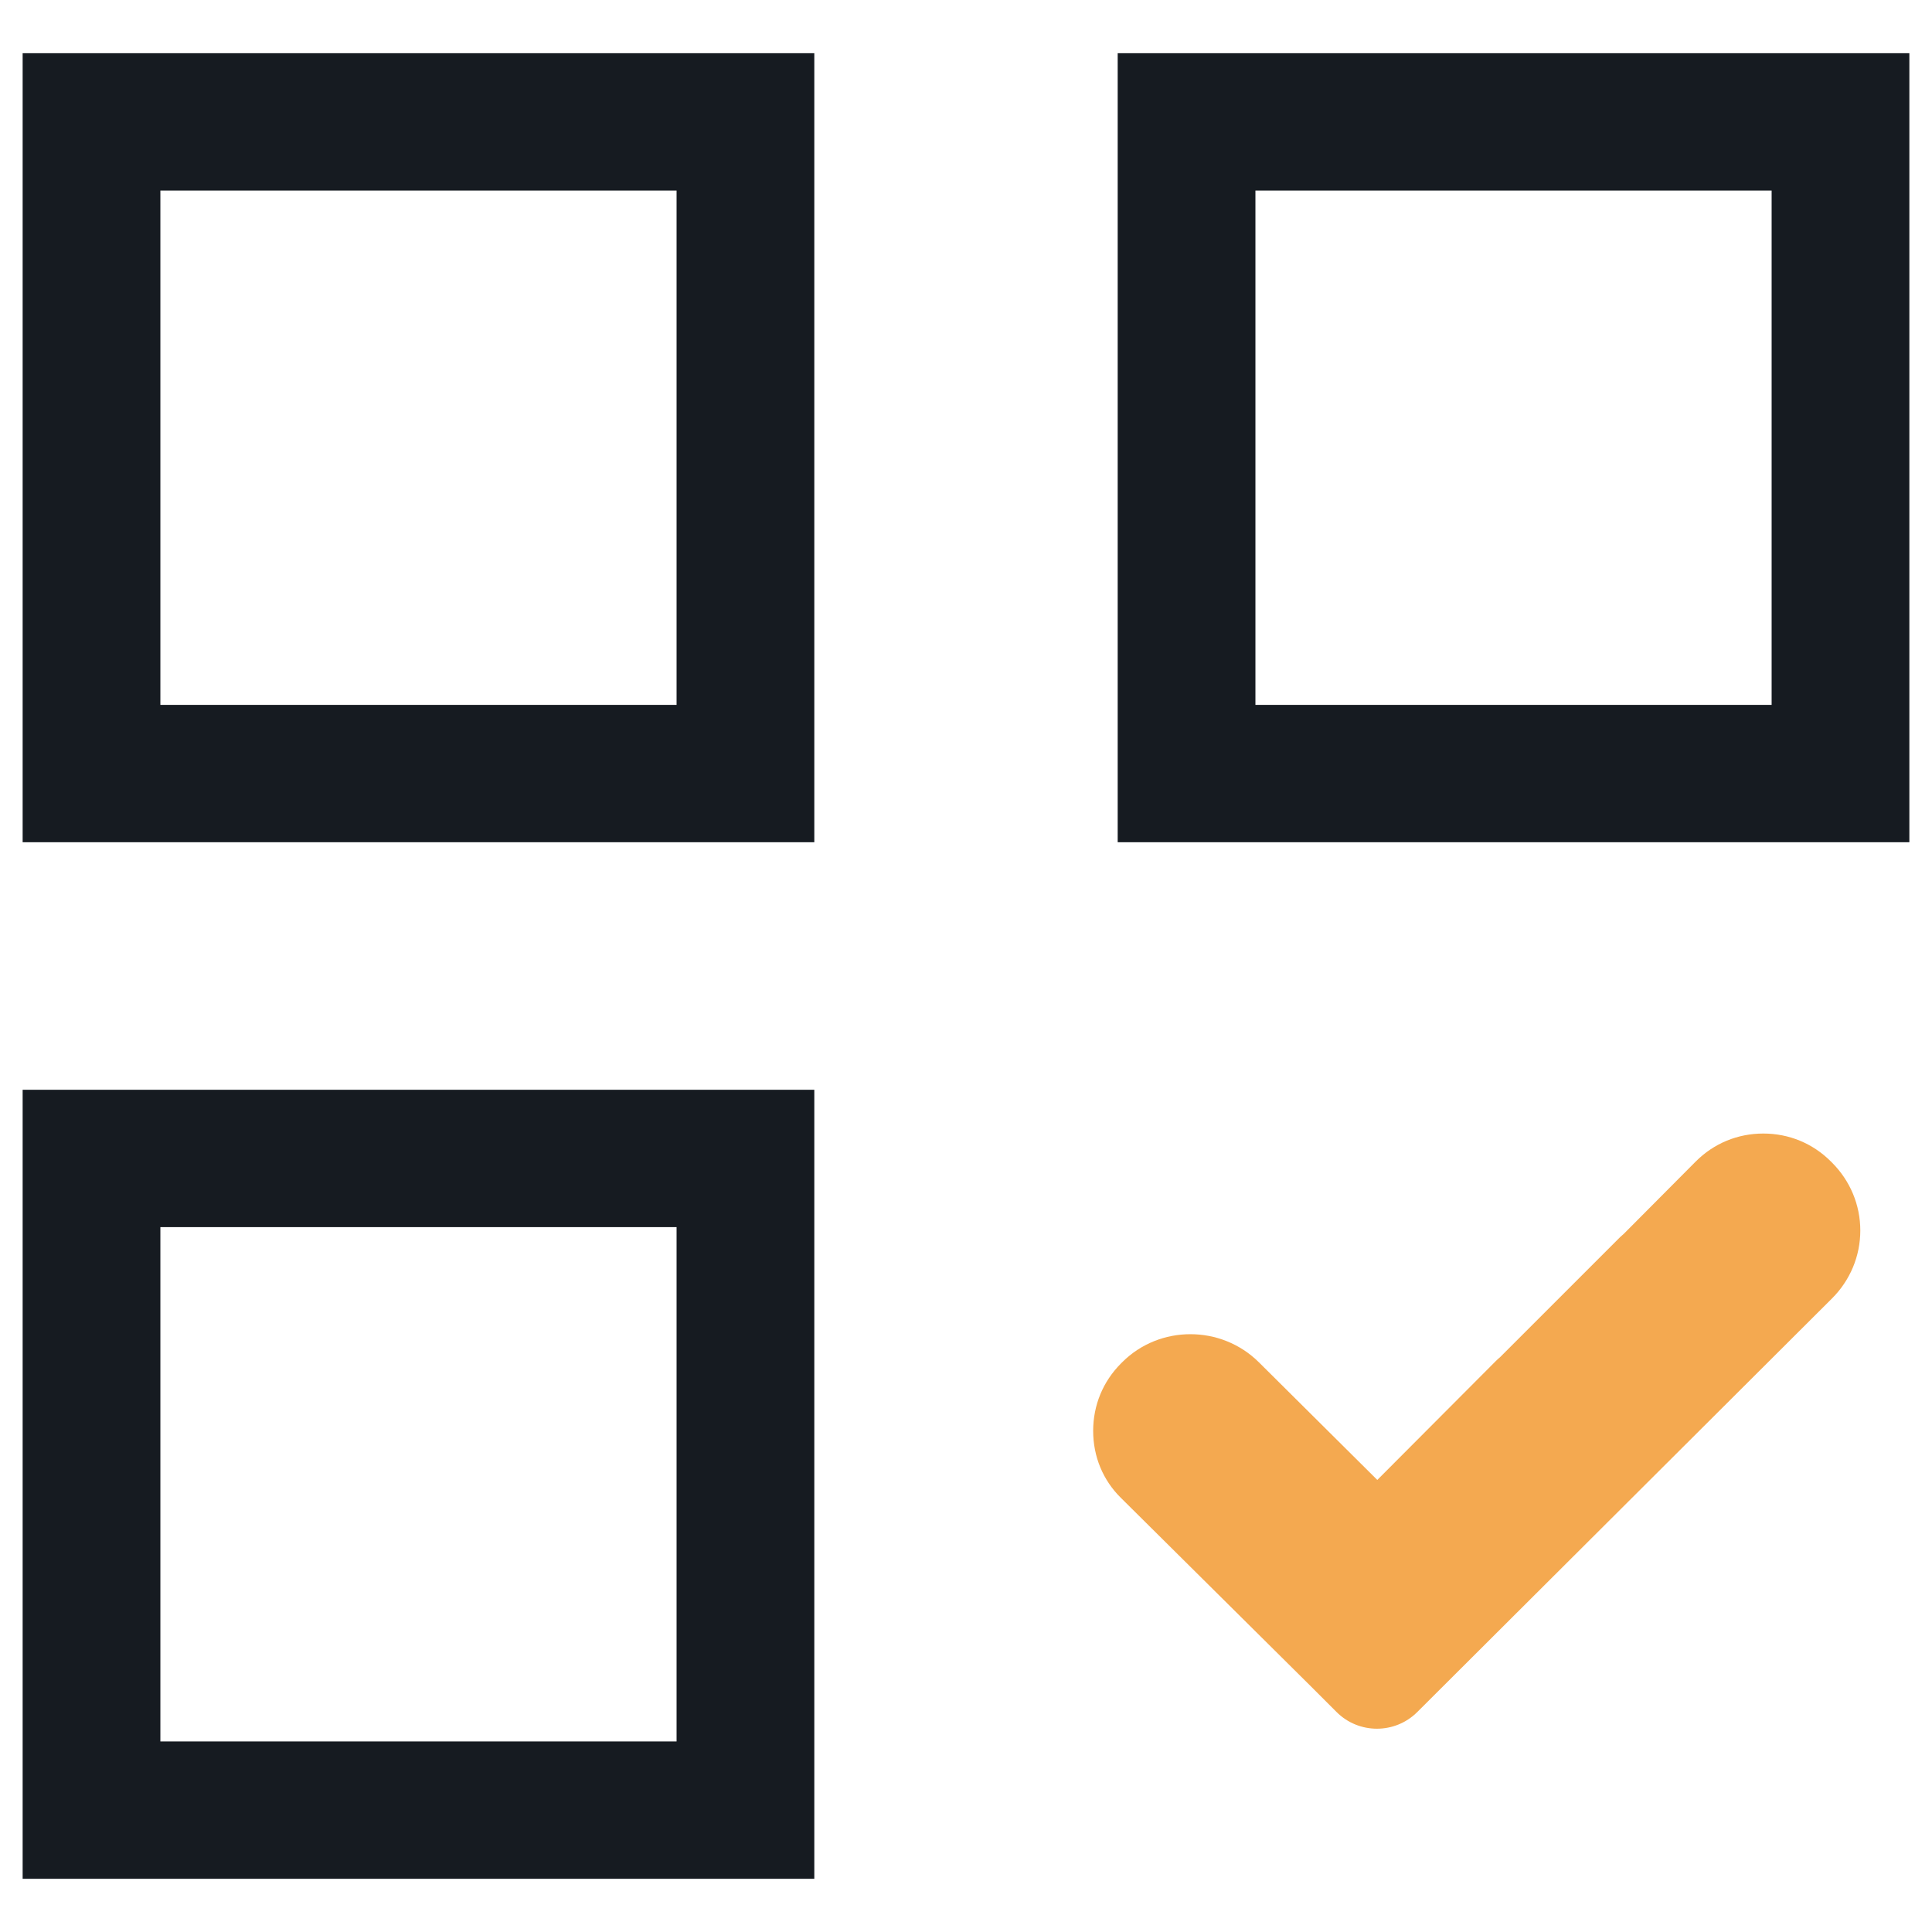<?xml version="1.0" encoding="utf-8"?>
<!-- Generator: Adobe Illustrator 21.0.2, SVG Export Plug-In . SVG Version: 6.00 Build 0)  -->
<svg version="1.1" id="Layer_1" xmlns="http://www.w3.org/2000/svg" xmlns:xlink="http://www.w3.org/1999/xlink" x="0px" y="0px"
	 viewBox="0 0 512 512" style="enable-background:new 0 0 512 512;" xml:space="preserve">
<style type="text/css">
	.st0{fill:#F4A950;}
	.st1{fill:#161B21;}
</style>
<g>
	<path class="st0" d="M485.2,307.8c-4.8-4.8-11.1-7.4-17.9-7.4h0c-6.8,0-13.1,2.6-17.9,7.4L430.3,327c-0.3,0.3-0.6,0.5-0.9,0.8
		l-31.9,31.9c-0.4,0.3-0.8,0.7-1.2,1.1l-31.3,31.4L333.6,361c-10-9.9-26.3-9.9-36.2,0l-0.3,0.3c-4.8,4.8-7.4,11.1-7.4,17.9
		c0,6.8,2.6,13.1,7.4,17.8l50.3,49.9l6.8,6.8c5.9,5.9,15.5,5.9,21.4,0l109.9-109.6c4.8-4.8,7.5-11.2,7.5-18c0-6.8-2.7-13.2-7.5-18
		L485.2,307.8z"/>
	<g>
		<path class="st1" d="M6,223.2h209.8V14.1H6V223.2z M42.5,50.5h136.8v136.3H42.5V50.5z"/>
		<path class="st1" d="M6,497.9h209.8V288.8H6V497.9z M42.5,325.2h136.8v136.3H42.5V325.2z"/>
		<path class="st1" d="M296.2,14.1v209.1H506V14.1H296.2z M469.5,186.8H332.7V50.5h136.8V186.8z"/>
	</g>
</g>
</svg>
